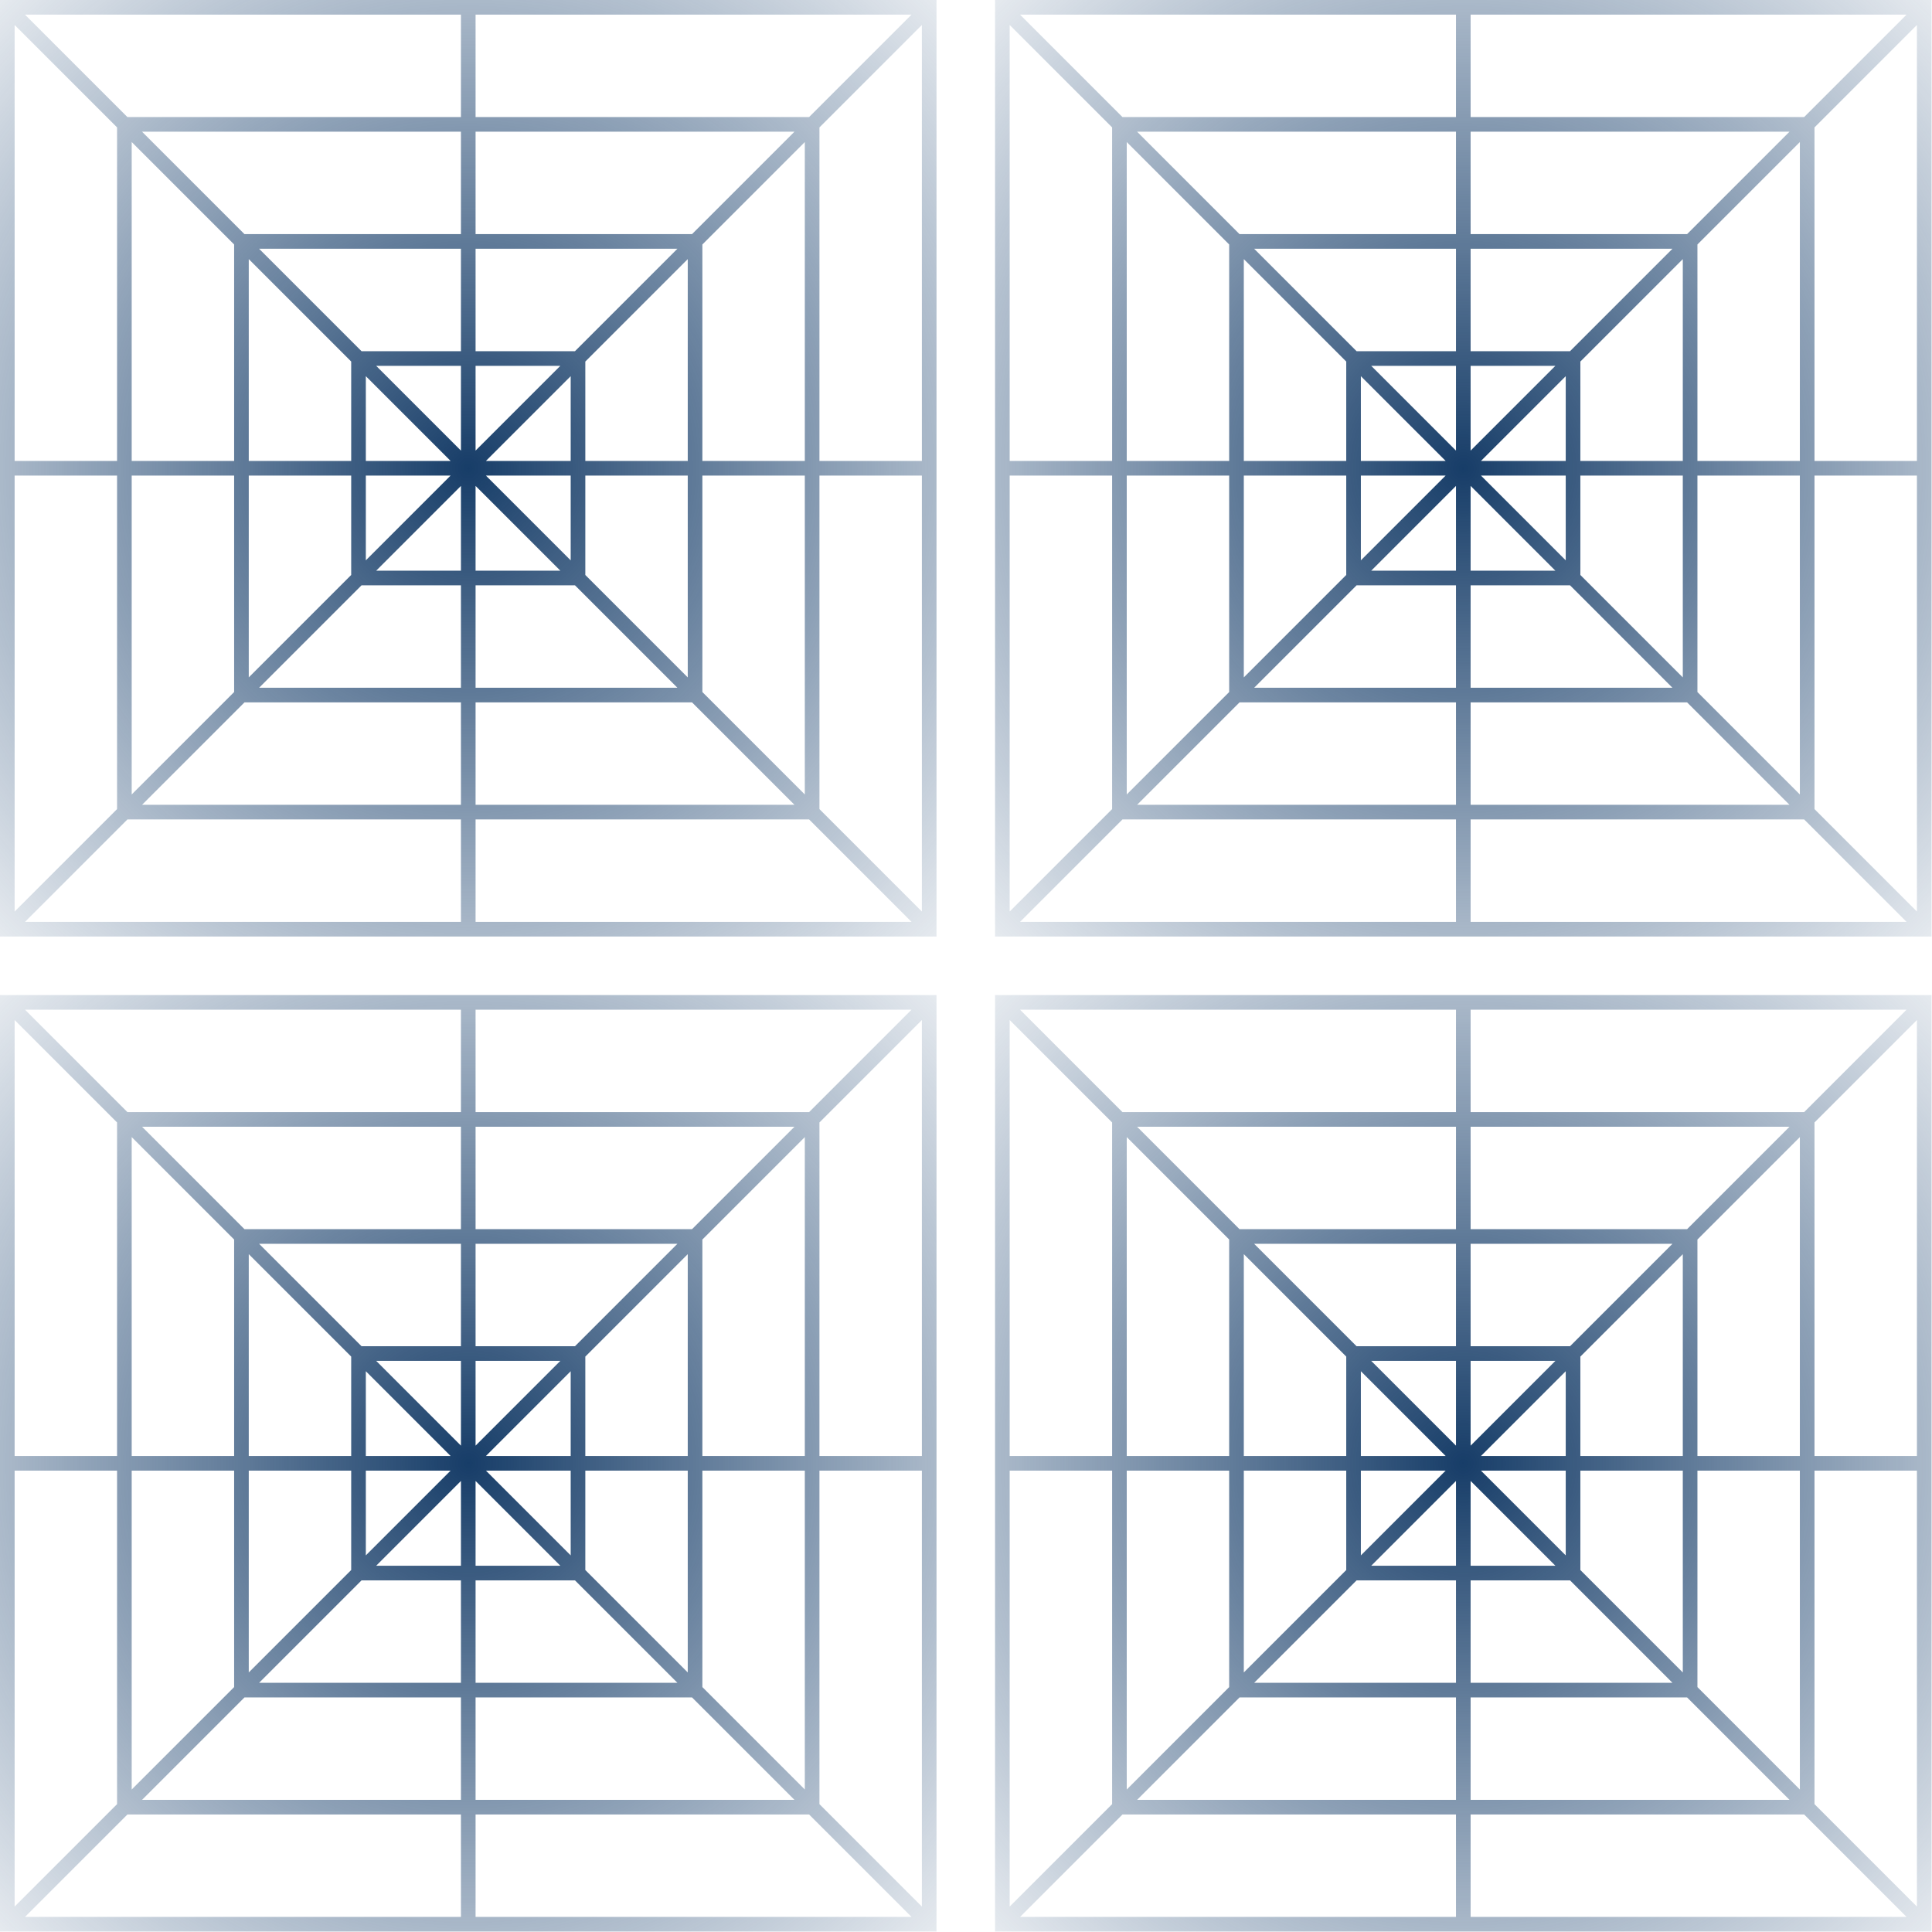<svg width="878" height="878" viewBox="0 0 878 878" fill="none" xmlns="http://www.w3.org/2000/svg">
<path fill-rule="evenodd" clip-rule="evenodd" d="M425.6 0V425.6H0V0H425.6ZM414.248 6.65H216.125V53.2H367.698L414.248 6.65ZM361.048 59.85H216.125V106.4H314.498L361.048 59.85ZM319.2 111.102L365.75 64.552V209.475H319.2V111.102ZM307.848 113.05H216.125V159.6H261.298L307.848 113.05ZM266 164.302L312.55 117.752V209.475H266V164.302ZM254.648 166.25H216.125V204.773L254.648 166.25ZM220.827 209.475L259.35 170.952V209.475H220.827ZM372.4 57.902L418.95 11.352V209.475H372.4V57.902ZM418.95 414.248L372.4 367.698V216.125H418.95V414.248ZM414.248 418.95L367.698 372.4H216.125V418.95H414.248ZM365.75 361.048V216.125H319.2V314.498L365.75 361.048ZM314.498 319.2L361.048 365.75H216.125V319.2H314.498ZM312.55 307.848V216.125H266V261.298L312.55 307.848ZM261.298 266L307.848 312.55H216.125V266H261.298ZM259.35 254.648V216.125H220.827L259.35 254.648ZM216.125 220.827L254.648 259.35H216.125V220.827ZM209.475 372.4V418.95H11.352L57.902 372.4H209.475ZM53.2 367.698L6.65 414.248V216.125H53.2V367.698ZM209.475 365.75H64.552L111.102 319.2H209.475V365.75ZM59.85 361.048L106.4 314.498V216.125H59.85V361.048ZM209.475 312.55H117.752L164.302 266H209.475V312.55ZM113.05 307.848L159.6 261.298V216.125H113.05V307.848ZM209.475 259.35H170.952L209.475 220.827V259.35ZM166.25 254.648L204.773 216.125H166.25V254.648ZM209.475 166.25V204.773L170.952 166.25H209.475ZM166.25 209.475H204.773L166.25 170.952V209.475ZM159.6 164.302L113.05 117.752V209.475H159.6V164.302ZM164.302 159.6L117.752 113.05H209.475V159.6H164.302ZM111.102 106.4L64.552 59.85H209.475V106.4H111.102ZM59.85 209.475V64.552L106.4 111.102V209.475H59.85ZM53.2 57.902L6.65 11.352V209.475H53.2V57.902ZM57.902 53.2L11.352 6.65H209.475V53.2H57.902Z" fill="url(#paint0_radial_619_2)"/>
<path fill-rule="evenodd" clip-rule="evenodd" d="M877.8 0V425.6H452.2V0H877.8ZM866.448 6.65H668.325V53.2H819.898L866.448 6.65ZM813.248 59.85H668.325V106.4H766.698L813.248 59.85ZM771.4 111.102L817.95 64.552V209.475H771.4V111.102ZM760.048 113.05H668.325V159.6H713.498L760.048 113.05ZM718.2 164.302L764.75 117.752V209.475H718.2V164.302ZM706.848 166.25H668.325V204.773L706.848 166.25ZM673.027 209.475L711.55 170.952V209.475H673.027ZM824.6 57.902L871.15 11.352V209.475H824.6V57.902ZM871.15 414.248L824.6 367.698V216.125H871.15V414.248ZM866.448 418.95L819.898 372.4H668.325V418.95H866.448ZM817.95 361.048V216.125H771.4V314.498L817.95 361.048ZM766.698 319.2L813.248 365.75H668.325V319.2H766.698ZM764.75 307.848V216.125H718.2V261.298L764.75 307.848ZM713.498 266L760.048 312.55H668.325V266H713.498ZM711.55 254.648V216.125H673.027L711.55 254.648ZM668.325 220.827L706.848 259.35H668.325V220.827ZM661.675 372.4V418.95H463.552L510.102 372.4H661.675ZM505.4 367.698L458.85 414.248V216.125H505.4V367.698ZM661.675 365.75H516.752L563.302 319.2H661.675V365.75ZM512.05 361.048L558.6 314.498V216.125H512.05V361.048ZM661.675 312.55H569.952L616.502 266H661.675V312.55ZM565.25 307.848L611.8 261.298V216.125H565.25V307.848ZM661.675 259.35H623.152L661.675 220.827V259.35ZM618.45 254.648L656.973 216.125H618.45V254.648ZM661.675 166.25V204.773L623.152 166.25H661.675ZM618.45 209.475H656.973L618.45 170.952V209.475ZM611.8 164.302L565.25 117.752V209.475H611.8V164.302ZM616.502 159.6L569.952 113.05H661.675V159.6H616.502ZM563.302 106.4L516.752 59.85H661.675V106.4H563.302ZM512.05 209.475V64.552L558.6 111.102V209.475H512.05ZM505.4 57.902L458.85 11.352V209.475H505.4V57.902ZM510.102 53.2L463.552 6.65H661.675V53.2H510.102Z" fill="url(#paint1_radial_619_2)"/>
<path fill-rule="evenodd" clip-rule="evenodd" d="M425.6 452.2V877.8H0V452.2H425.6ZM414.248 458.85H216.125V505.4H367.698L414.248 458.85ZM361.048 512.05H216.125V558.6H314.498L361.048 512.05ZM319.2 563.302L365.75 516.752V661.675H319.2V563.302ZM307.848 565.25H216.125V611.8H261.298L307.848 565.25ZM266 616.502L312.55 569.952V661.675H266V616.502ZM254.648 618.45H216.125V656.973L254.648 618.45ZM220.827 661.675L259.35 623.152V661.675H220.827ZM372.4 510.102L418.95 463.552V661.675H372.4V510.102ZM418.95 866.448L372.4 819.898V668.325H418.95V866.448ZM414.248 871.15L367.698 824.6H216.125V871.15H414.248ZM365.75 813.248V668.325H319.2V766.698L365.75 813.248ZM314.498 771.4L361.048 817.95H216.125V771.4H314.498ZM312.55 760.048V668.325H266V713.498L312.55 760.048ZM261.298 718.2L307.848 764.75H216.125V718.2H261.298ZM259.35 706.848V668.325H220.827L259.35 706.848ZM216.125 673.027L254.648 711.55H216.125V673.027ZM209.475 824.6V871.15H11.352L57.902 824.6H209.475ZM53.2 819.898L6.65 866.448V668.325H53.2V819.898ZM209.475 817.95H64.552L111.102 771.4H209.475V817.95ZM59.85 813.248L106.4 766.698V668.325H59.85V813.248ZM209.475 764.75H117.752L164.302 718.2H209.475V764.75ZM113.05 760.048L159.6 713.498V668.325H113.05V760.048ZM209.475 711.55H170.952L209.475 673.027V711.55ZM166.25 706.848L204.773 668.325H166.25V706.848ZM209.475 618.45V656.973L170.952 618.45H209.475ZM166.25 661.675H204.773L166.25 623.152V661.675ZM159.6 616.502L113.05 569.952V661.675H159.6V616.502ZM164.302 611.8L117.752 565.25H209.475V611.8H164.302ZM111.102 558.6L64.552 512.05H209.475V558.6H111.102ZM59.85 661.675V516.752L106.4 563.302V661.675H59.85ZM53.2 510.102L6.65 463.552V661.675H53.2V510.102ZM57.902 505.4L11.352 458.85H209.475V505.4H57.902Z" fill="url(#paint2_radial_619_2)"/>
<path fill-rule="evenodd" clip-rule="evenodd" d="M877.8 452.2V877.8H452.2V452.2H877.8ZM866.448 458.85H668.325V505.4H819.898L866.448 458.85ZM813.248 512.05H668.325V558.6H766.698L813.248 512.05ZM771.4 563.302L817.95 516.752V661.675H771.4V563.302ZM760.048 565.25H668.325V611.8H713.498L760.048 565.25ZM718.2 616.502L764.75 569.952V661.675H718.2V616.502ZM706.848 618.45H668.325V656.973L706.848 618.45ZM673.027 661.675L711.55 623.152V661.675H673.027ZM824.6 510.102L871.15 463.552V661.675H824.6V510.102ZM871.15 866.448L824.6 819.898V668.325H871.15V866.448ZM866.448 871.15L819.898 824.6H668.325V871.15H866.448ZM817.95 813.248V668.325H771.4V766.698L817.95 813.248ZM766.698 771.4L813.248 817.95H668.325V771.4H766.698ZM764.75 760.048V668.325H718.2V713.498L764.75 760.048ZM713.498 718.2L760.048 764.75H668.325V718.2H713.498ZM711.55 706.848V668.325H673.027L711.55 706.848ZM668.325 673.027L706.848 711.55H668.325V673.027ZM661.675 824.6V871.15H463.552L510.102 824.6H661.675ZM505.4 819.898L458.85 866.448V668.325H505.4V819.898ZM661.675 817.95H516.752L563.302 771.4H661.675V817.95ZM512.05 813.248L558.6 766.698V668.325H512.05V813.248ZM661.675 764.75H569.952L616.502 718.2H661.675V764.75ZM565.25 760.048L611.8 713.498V668.325H565.25V760.048ZM661.675 711.55H623.152L661.675 673.027V711.55ZM618.45 706.848L656.973 668.325H618.45V706.848ZM661.675 618.45V656.973L623.152 618.45H661.675ZM618.45 661.675H656.973L618.45 623.152V661.675ZM611.8 616.502L565.25 569.952V661.675H611.8V616.502ZM616.502 611.8L569.952 565.25H661.675V611.8H616.502ZM563.302 558.6L516.752 512.05H661.675V558.6H563.302ZM512.05 661.675V516.752L558.6 563.302V661.675H512.05ZM505.4 510.102L458.85 463.552V661.675H505.4V510.102ZM510.102 505.4L463.552 458.85H661.675V505.4H510.102Z" fill="url(#paint3_radial_619_2)"/>
<defs>
<radialGradient id="paint0_radial_619_2" cx="0" cy="0" r="1" gradientUnits="userSpaceOnUse" gradientTransform="translate(212.8 212.8) rotate(51.34) scale(340.646)">
<stop stop-color="#173D68"/>
<stop offset="1" stop-color="#224975" stop-opacity="0"/>
</radialGradient>
<radialGradient id="paint1_radial_619_2" cx="0" cy="0" r="1" gradientUnits="userSpaceOnUse" gradientTransform="translate(665 212.8) rotate(51.34) scale(340.646)">
<stop stop-color="#173D68"/>
<stop offset="1" stop-color="#224975" stop-opacity="0"/>
</radialGradient>
<radialGradient id="paint2_radial_619_2" cx="0" cy="0" r="1" gradientUnits="userSpaceOnUse" gradientTransform="translate(212.8 665) rotate(51.34) scale(340.646)">
<stop stop-color="#173D68"/>
<stop offset="1" stop-color="#224975" stop-opacity="0"/>
</radialGradient>
<radialGradient id="paint3_radial_619_2" cx="0" cy="0" r="1" gradientUnits="userSpaceOnUse" gradientTransform="translate(665 665) rotate(51.34) scale(340.646)">
<stop stop-color="#173D68"/>
<stop offset="1" stop-color="#224975" stop-opacity="0"/>
</radialGradient>
</defs>
</svg>
